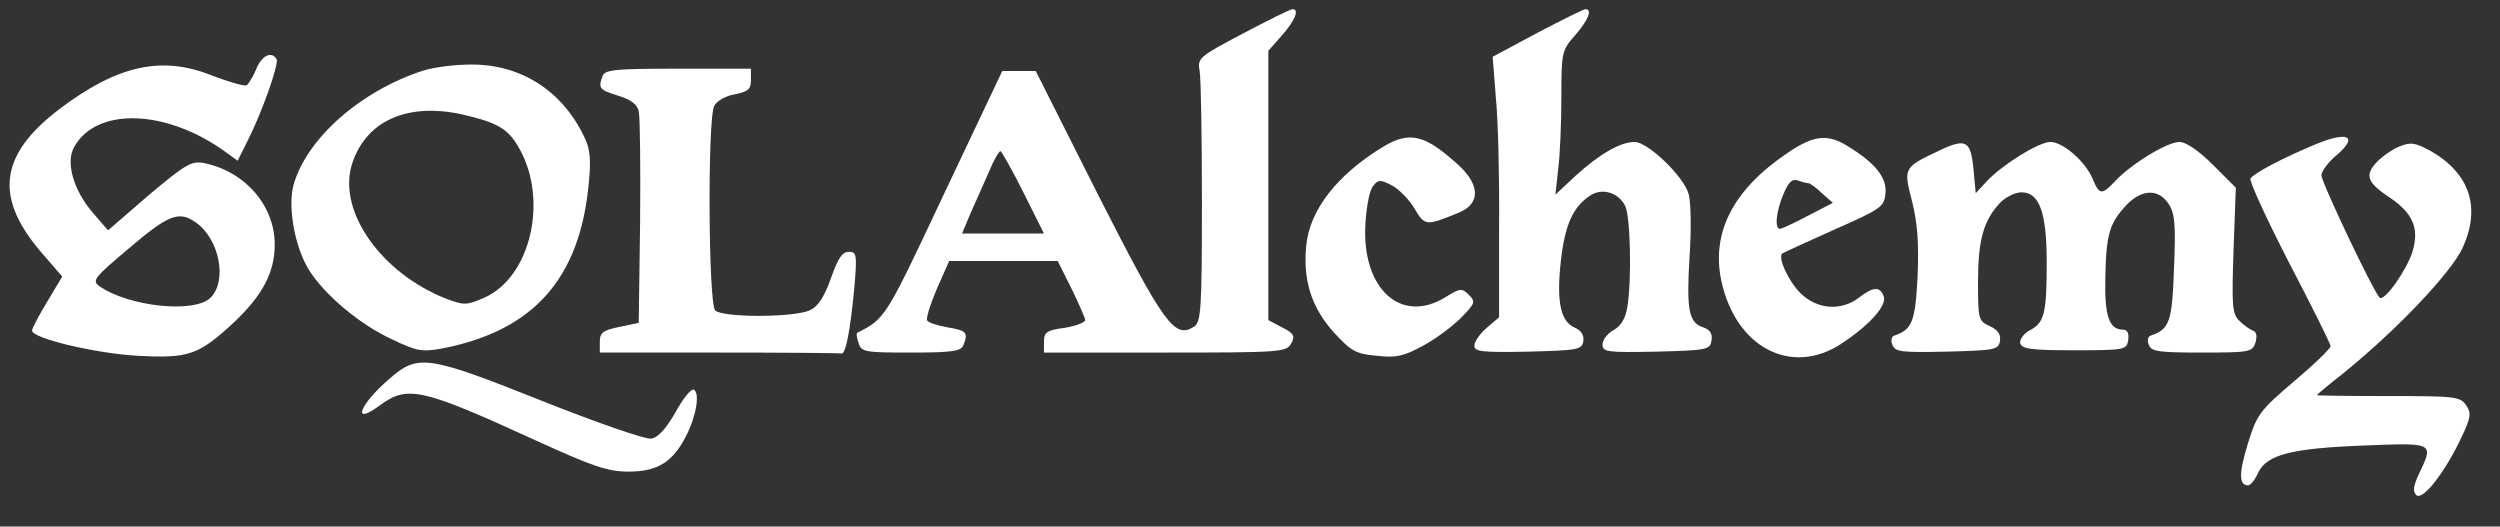 <?xml version="1.0" encoding="utf-8"?>
<!-- Generator: Adobe Illustrator 25.2.1, SVG Export Plug-In . SVG Version: 6.00 Build 0)  -->
<svg version="1.1" id="Layer_1" xmlns="http://www.w3.org/2000/svg" xmlns:xlink="http://www.w3.org/1999/xlink" x="0px" y="0px"
	 viewBox="0 0 546 115" style="enable-background:new 0 0 546 115;" xml:space="preserve">
<rect x="0" y="0" width="546" height="115" fill="#333333" stroke="none"/>
<style type="text/css">
	.st0{fill:#FFFFFF;}
</style>
<g transform="translate(0,115) scale(0.1,-0.1)">
	<path class="st0" d="M2715,1077c-97-51-100-54-95-82c3-17,5-147,5-289c0-236-2-260-18-270c-42-26-65,6-209,289l-136,270h-37h-36
		l-128-270c-128-272-127-270-189-302c-2-1-1-11,3-22c6-20,14-21,115-21c89,0,109,3,114,16c11,28,7,32-34,39c-22,4-42,10-45,15
		s7,36,21,69l27,61h118h119l30-60c16-33,30-64,30-69s-20-13-45-17c-39-5-45-10-45-30v-24h265c253,0,265,1,275,20c9,16,6,22-20,35
		l-30,16v294v294l30,34c29,33,38,57,23,57C2818,1130,2770,1106,2715,1077z M2235,730l45-90h-90h-89l19,45c11,25,29,65,40,90
		c10,25,22,45,25,45C2187,820,2210,780,2235,730z"/>
	<path class="st0" d="M3357,1078l-97-52l7-90c5-50,8-178,7-285V457l-27-23c-15-13-27-30-27-39c0-13,16-15,118-13c108,3,117,4,120,23
		c2,13-5,24-20,30c-30,14-39,57-29,146c9,78,26,117,64,142c26,17,61,7,76-22c12-21,15-163,5-222c-4-25-14-41-30-50
		c-13-7-24-21-24-31c0-17,9-18,118-16c111,3,117,4,120,25c2,14-3,23-18,28c-32,10-37,39-30,155c4,57,3,119-2,136
		c-10,38-89,114-118,114c-31,0-76-26-128-73l-45-42l6,55c4,30,7,101,7,157c0,99,1,103,30,136s38,57,23,57
		C3458,1130,3411,1106,3357,1078z"/>
	<path class="st0" d="M560,1000c-7-17-17-33-21-36c-5-3-39,7-76,21c-109,44-206,23-333-73C-4,810-14,716,97,591l39-45l-33-55
		c-18-30-33-58-33-63c0-17,139-50,231-55c111-6,133,1,212,75c61,58,87,108,87,168c0,85-65,160-155,178c-27,5-40-3-120-70l-89-77
		l-33,38c-43,50-60,111-41,144c48,87,199,83,328-9l29-21l20,40c32,62,71,172,65,182C593,1039,572,1029,560,1000z M428,664
		c51-36,69-127,32-164c-35-35-178-20-243,25c-17,12-11,19,65,83C369,682,391,690,428,664z"/>
	<path class="st0" d="M925,996c-137-44-255-148-284-250c-13-49,3-136,34-186c34-54,111-119,181-151c54-26,65-28,110-20
		c200,39,301,153,320,362c5,50,3,74-10,100c-48,101-139,159-248,158C993,1009,947,1003,925,996z M1010,900c77-18,100-31,124-74
		c64-113,25-281-76-326c-39-17-44-17-82-3c-142,55-238,190-208,292C797,885,888,927,1010,900z"/>
	<path class="st0" d="M1316,984c-10-27-7-30,34-43c27-8,42-19,45-34c3-12,4-121,3-242l-3-220l-42-9c-36-7-43-13-43-32v-24h260
		c143,0,263-1,267-2c10-4,20,50,29,145c6,71,5,77-12,77c-15,0-24-15-39-57c-14-40-28-62-45-70c-33-17-192-17-208-1
		c-15,15-17,420-2,447c5,10,25,22,45,25c29,6,35,11,35,31v25h-159C1345,1000,1321,998,1316,984z"/>
	<path class="st0" d="M5060,836c-75-31-137-64-145-76c-3-5,35-88,84-183c50-96,91-178,91-183s-36-40-80-77c-75-64-81-72-101-137
		s-19-90,1-90c5,0,15,12,22,28c19,39,72,53,231,59c153,6,153,7,120-62c-12-26-14-38-6-46c14-14,63,50,99,126c20,43,22,52,10,70
		c-13,19-24,20-170,20c-86,0-156,1-156,2s26,23,58,48c115,93,234,218,260,273c41,89,16,163-69,212c-35,19-44,20-69,10
		c-15-6-38-22-50-35c-26-28-20-44,30-77c50-34,64-67,49-117c-12-40-62-111-72-101c-14,14-127,252-127,267c0,9,15,29,33,44
		C5151,852,5129,864,5060,836z"/>
	<path class="st0" d="M3020,829c-100-61-159-137-167-214c-8-76,11-137,61-192c37-40,47-46,93-50c42-5,59-1,101,22c28,15,65,43,83,61
		c31,32,32,35,17,50s-19,15-51-5c-97-60-183,18-175,159c2,37,9,75,17,84c11,14,16,14,41,1c15-8,37-30,49-50c23-39,25-39,98-9
		c45,19,46,58,1,101C3113,856,3079,865,3020,829z"/>
	<path class="st0" d="M3904,816c-119-80-168-175-144-282c32-143,152-206,261-135c61,40,101,84,93,104c-8,22-23,21-54-3
		c-39-30-92-26-128,10c-26,26-49,76-40,86c2,2,53,25,113,52c104,46,110,50,113,80c3,34-22,66-83,103C3992,858,3961,855,3904,816z
		 M3949,750c4,0,18-10,30-22l24-21l-54-28c-30-16-57-28-61-29c-13,0-9,38,7,76c11,26,19,34,31,30C3934,753,3945,750,3949,750z"/>
	<path class="st0" d="M4235,821c-78-37-78-37-59-111c12-48,15-91,12-164c-5-99-12-116-51-129c-6-2-8-11-4-20c6-16,20-17,119-15
		c106,3,113,4,116,24c2,14-5,24-23,32c-24,11-25,15-25,97c0,91,12,134,49,173c12,12,33,22,46,22c39,0,55-44,55-152
		c0-113-5-132-36-149c-14-7-23-20-22-28c3-13,22-16,118-16c112,0,115,1,118,23c2,14-2,22-11,22c-31,0-41,30-39,115
		c2,94,9,118,47,158c33,34,69,35,91,2c14-21,16-45,12-141c-4-118-10-133-51-147c-6-2-8-11-4-20c5-15,22-17,116-17
		c104,0,110,1,117,22c4,14,2,24-6,26c-7,3-20,12-30,22c-15,15-16,34-12,153l5,137l-50,50c-31,31-59,50-73,50c-27,0-105-48-140-85
		c-30-32-35-31-50,5c-16,38-65,80-92,80c-25,0-104-49-139-86l-24-26l-5,53C4304,843,4294,849,4235,821z"/>
	<path class="st0" d="M852,324c-68-58-85-106-22-59c60,44,91,37,336-75c129-59,161-70,207-70c63,0,97,21,126,79c22,43,30,94,16,100
		c-5,3-24-20-40-50c-21-36-38-55-53-57c-12-2-119,35-237,82C934,374,913,377,852,324z"/>
</g>
</svg>
